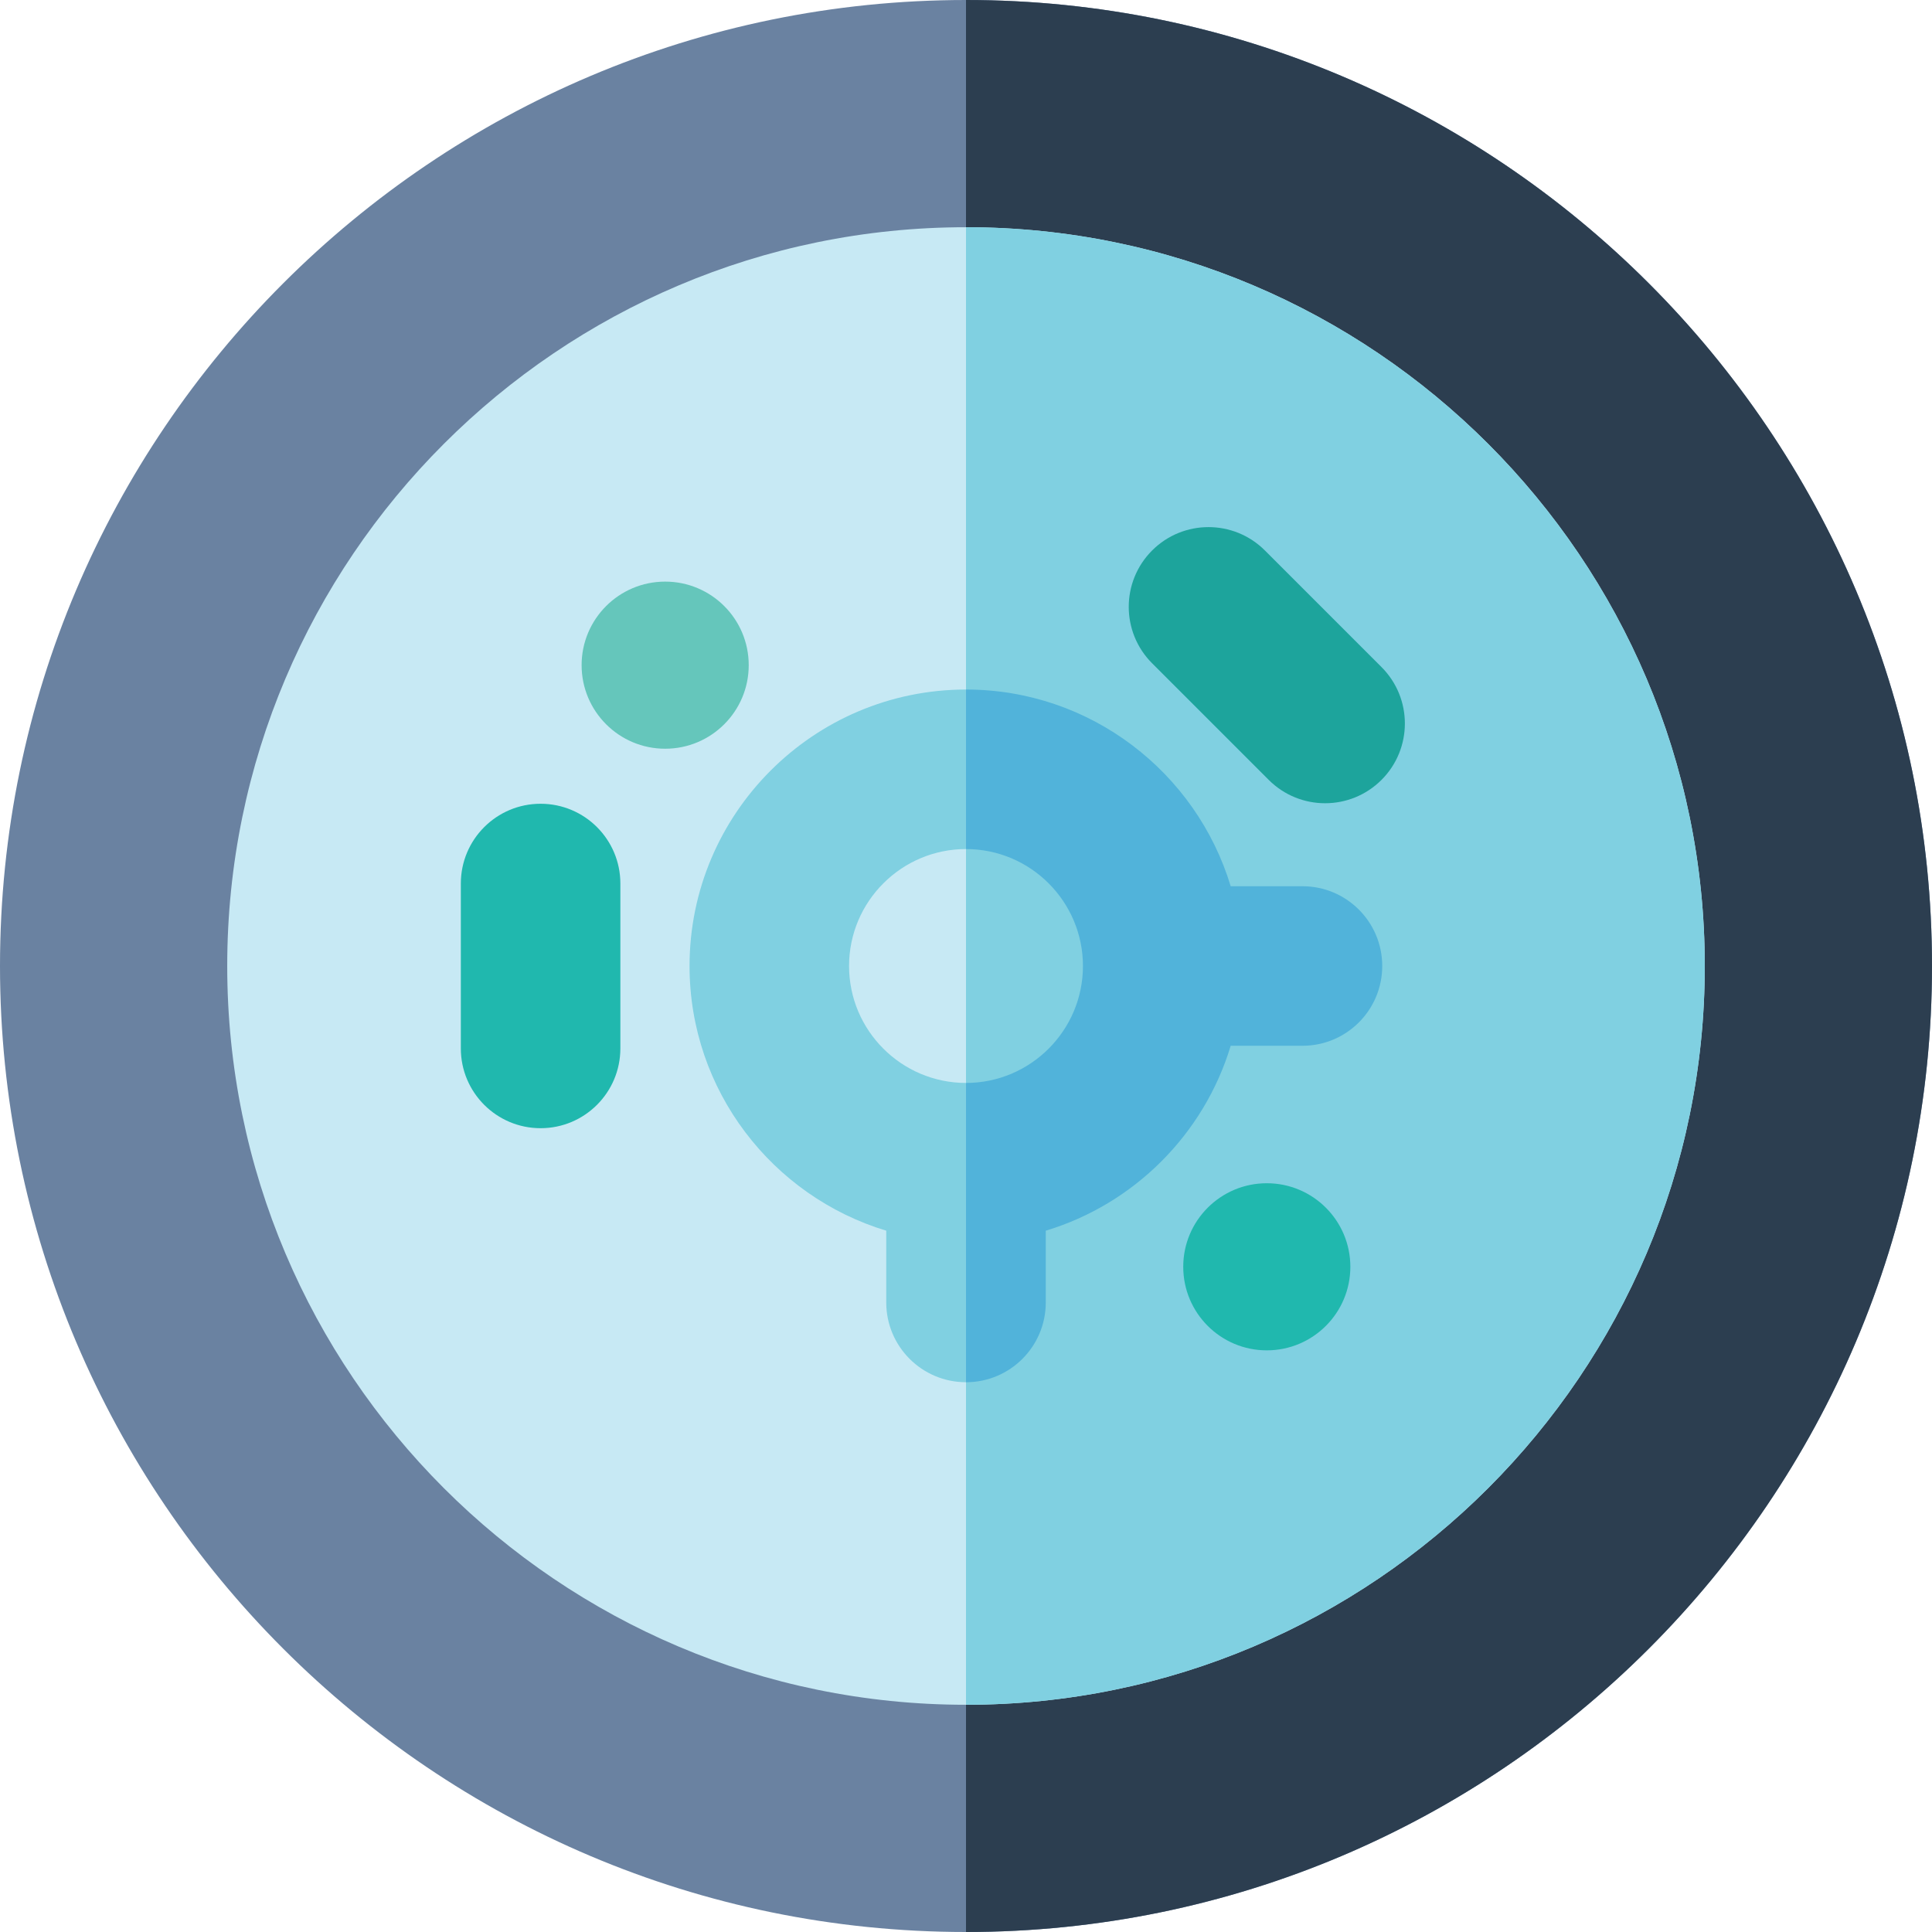 <?xml version="1.0" encoding="iso-8859-1"?>
<!-- Generator: Adobe Illustrator 19.0.0, SVG Export Plug-In . SVG Version: 6.00 Build 0)  -->
<svg version="1.1" id="Layer_1" xmlns="http://www.w3.org/2000/svg" xmlns:xlink="http://www.w3.org/1999/xlink" x="0px" y="0px"
	 viewBox="0 0 512 512" style="enable-background:new 0 0 512 512;" xml:space="preserve">
<path style="fill:#6A82A1;" d="M256,512C114.842,512,0,397.158,0,256S114.842,0,256,0s256,114.842,256,256S397.158,512,256,512z"/>
<path style="fill:#2C3E50;" d="M256,0v512c141.158,0,256-114.842,256-256S397.158,0,256,0z"/>
<path style="fill:#C7E9F4;" d="M256,451.783c-107.955,0-195.783-87.829-195.783-195.783S148.045,60.217,256,60.217
	S451.783,148.045,451.783,256S363.955,451.783,256,451.783z"/>
<path style="fill:#80D0E1;" d="M256,60.217v391.565c107.955,0,195.783-87.829,195.783-195.783S363.955,60.217,256,60.217z"/>
<circle style="fill:#65C6BB;" cx="176.277" cy="176.277" r="22.143"/>
<g>
	<path style="fill:#20B8AE;" d="M143.264,298.985c-11.674,0-21.138-9.464-21.138-21.138v-43.704
		c0-11.674,9.464-21.138,21.138-21.138s21.138,9.464,21.138,21.138v43.704C164.402,289.521,154.938,298.985,143.264,298.985z"/>
	<circle style="fill:#20B8AE;" cx="335.714" cy="335.714" r="22.143"/>
</g>
<path style="fill:#1DA49C;" d="M336.222,206.677l-30.902-30.902c-8.255-8.255-8.255-21.638,0-29.893
	c8.254-8.255,21.638-8.255,29.893,0l30.902,30.902c8.255,8.255,8.255,21.638,0,29.893
	C357.861,214.932,344.475,214.933,336.222,206.677z"/>
<path style="fill:#80D0E1;" d="M345.167,234.862h-19.021c-9.095-30.125-37.093-52.128-70.144-52.128
	c-40.399,0-73.266,32.867-73.266,73.266c0,33.051,22.003,61.049,52.128,70.144v19.021c0,11.674,9.464,21.138,21.138,21.138
	c11.674,0,21.138-9.464,21.138-21.138v-19.021c23.427-7.074,41.934-25.58,49.006-49.006h19.021c11.674,0,21.138-9.464,21.138-21.138
	C366.305,244.326,356.841,234.862,345.167,234.862z M256,286.99c-17.088,0-30.99-13.902-30.99-30.99
	c0-17.088,13.902-30.99,30.99-30.99c17.088,0,30.99,13.902,30.99,30.99C286.99,273.088,273.088,286.99,256,286.99z"/>
<path style="fill:#51B3DA;" d="M345.167,234.862h-19.021c-9.095-30.125-37.093-52.128-70.144-52.128v42.276
	c17.088,0,30.99,13.902,30.99,30.99c0,17.088-13.902,30.99-30.99,30.99v79.314c11.674,0,21.138-9.464,21.138-21.138v-19.021
	c23.427-7.074,41.934-25.58,49.006-49.006h19.021c11.674,0,21.138-9.464,21.138-21.138
	C366.305,244.326,356.841,234.862,345.167,234.862z"/>
<g>
</g>
<g>
</g>
<g>
</g>
<g>
</g>
<g>
</g>
<g>
</g>
<g>
</g>
<g>
</g>
<g>
</g>
<g>
</g>
<g>
</g>
<g>
</g>
<g>
</g>
<g>
</g>
<g>
</g>
</svg>

